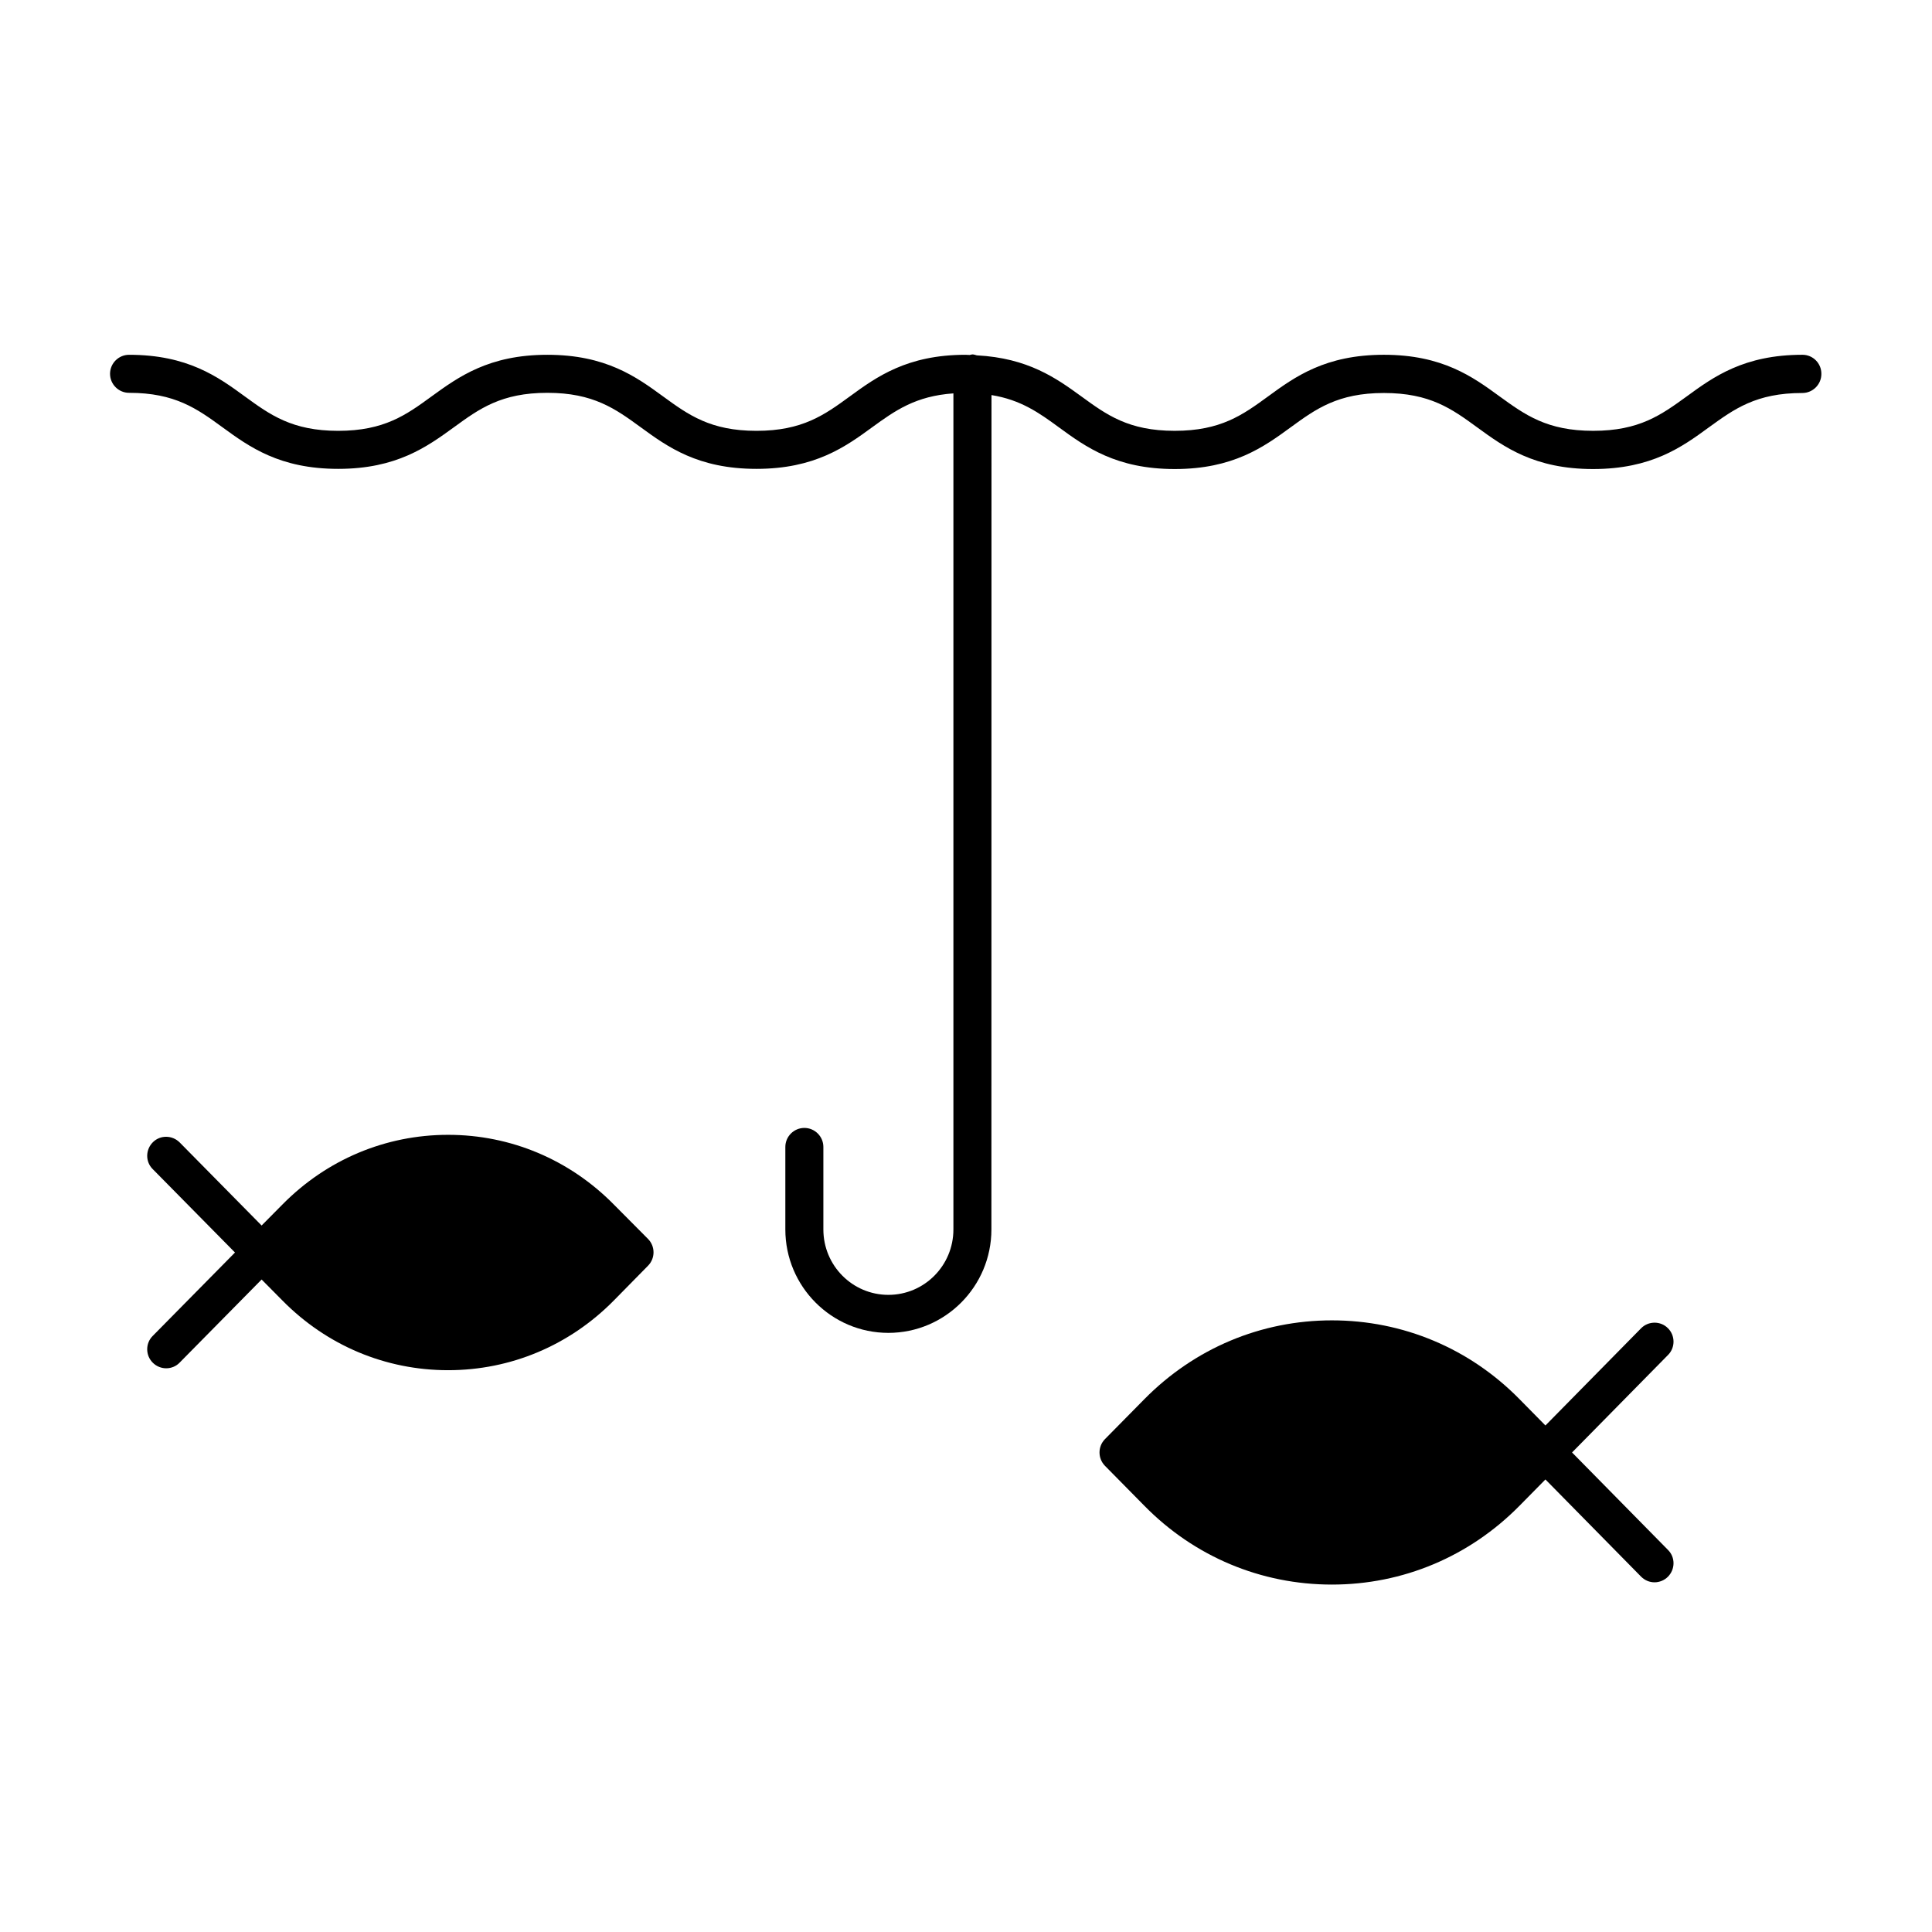 <?xml version="1.0" encoding="UTF-8"?>
<!-- Uploaded to: SVG Find, www.svgrepo.com, Generator: SVG Find Mixer Tools -->
<svg fill="#000000" width="800px" height="800px" version="1.1" viewBox="144 144 512 512" xmlns="http://www.w3.org/2000/svg">
 <g>
  <path d="m621.68 238.02c-15.516 0-23.578 5.844-30.684 11.035-6.75 4.887-12.543 9.117-24.789 9.117-12.242 0-18.035-4.231-24.789-9.117-7.106-5.188-15.164-11.035-30.684-11.035-15.516 0-23.578 5.844-30.684 11.035-6.699 4.887-12.543 9.117-24.738 9.117-12.242 0-18.035-4.231-24.738-9.117-6.648-4.836-14.156-10.176-27.711-10.883-0.402-0.102-0.754-0.25-1.16-0.25-0.25 0-0.453 0.102-0.707 0.152-0.402 0-0.707-0.051-1.109-0.051-15.469 0-23.578 5.844-30.684 11.035-6.699 4.887-12.543 9.117-24.738 9.117-12.191 0-18.035-4.231-24.738-9.117-7.106-5.188-15.164-11.035-30.684-11.035-15.469 0-23.527 5.844-30.684 11.035-6.699 4.887-12.543 9.117-24.738 9.117-12.191 0-18.035-4.231-24.738-9.117-7.106-5.188-15.164-11.035-30.684-11.035-2.769 0-5.039 2.266-5.039 5.039 0 2.769 2.266 5.039 5.039 5.039 12.191 0 18.035 4.231 24.738 9.117 7.106 5.188 15.164 11.035 30.684 11.035 15.469 0 23.527-5.844 30.684-11.035 6.699-4.887 12.543-9.117 24.738-9.117 12.191 0 18.035 4.231 24.738 9.117 7.106 5.188 15.164 11.035 30.684 11.035 15.469 0 23.578-5.844 30.684-11.035 6.098-4.434 11.488-8.262 21.512-8.969v221.57c0 9.574-7.707 17.332-17.23 17.332-9.523 0-17.23-7.758-17.23-17.332v-21.867c0-2.769-2.266-5.039-5.039-5.039-2.769 0-5.039 2.266-5.039 5.039v21.867c0 15.113 12.242 27.406 27.305 27.406s27.305-12.293 27.305-27.406l0.023-221.12c7.758 1.258 12.594 4.684 17.887 8.566 7.106 5.188 15.164 11.035 30.684 11.035 15.469 0 23.578-5.844 30.684-11.035 6.699-4.887 12.543-9.117 24.738-9.117 12.242 0 18.035 4.231 24.738 9.117 7.106 5.188 15.164 11.035 30.684 11.035 15.516 0 23.578-5.844 30.684-11.035 6.75-4.887 12.543-9.117 24.789-9.117 2.769 0 5.039-2.266 5.039-5.039 0.035-2.824-2.231-5.09-5-5.09z"/>
  <path d="m586 495.97c-1.965-1.965-5.188-1.914-7.106 0.051l-25.34 25.746-6.852-6.953c-13.25-13.504-30.934-20.906-49.727-20.906s-36.426 7.406-49.727 20.906l-10.43 10.578c-1.914 1.965-1.914 5.09 0 7.055l10.43 10.578c13.25 13.504 30.934 20.906 49.727 20.906s36.426-7.406 49.727-20.906l6.852-6.953 25.34 25.746c1.008 1.008 2.266 1.512 3.578 1.512 1.258 0 2.57-0.504 3.527-1.461 1.965-1.965 2.016-5.141 0.051-7.106l-25.441-25.844 25.441-25.844c1.965-1.965 1.914-5.188-0.051-7.106z"/>
  <path d="m306.64 463.18c-11.738-11.891-27.305-18.438-43.883-18.438-16.574 0-32.145 6.551-43.883 18.438l-5.543 5.594-21.715-22.016c-1.965-1.965-5.141-2.016-7.106-0.051s-2.016 5.141-0.051 7.106l21.816 22.117-21.816 22.117c-1.965 1.965-1.914 5.188 0.051 7.106 0.957 0.957 2.266 1.461 3.527 1.461 1.309 0 2.621-0.504 3.578-1.512l21.715-22.016 5.543 5.594c11.738 11.891 27.305 18.438 43.883 18.438 16.574 0 32.145-6.551 43.883-18.438l9.117-9.27c1.914-1.965 1.914-5.09 0-7.055z"/>
 </g>
</svg>